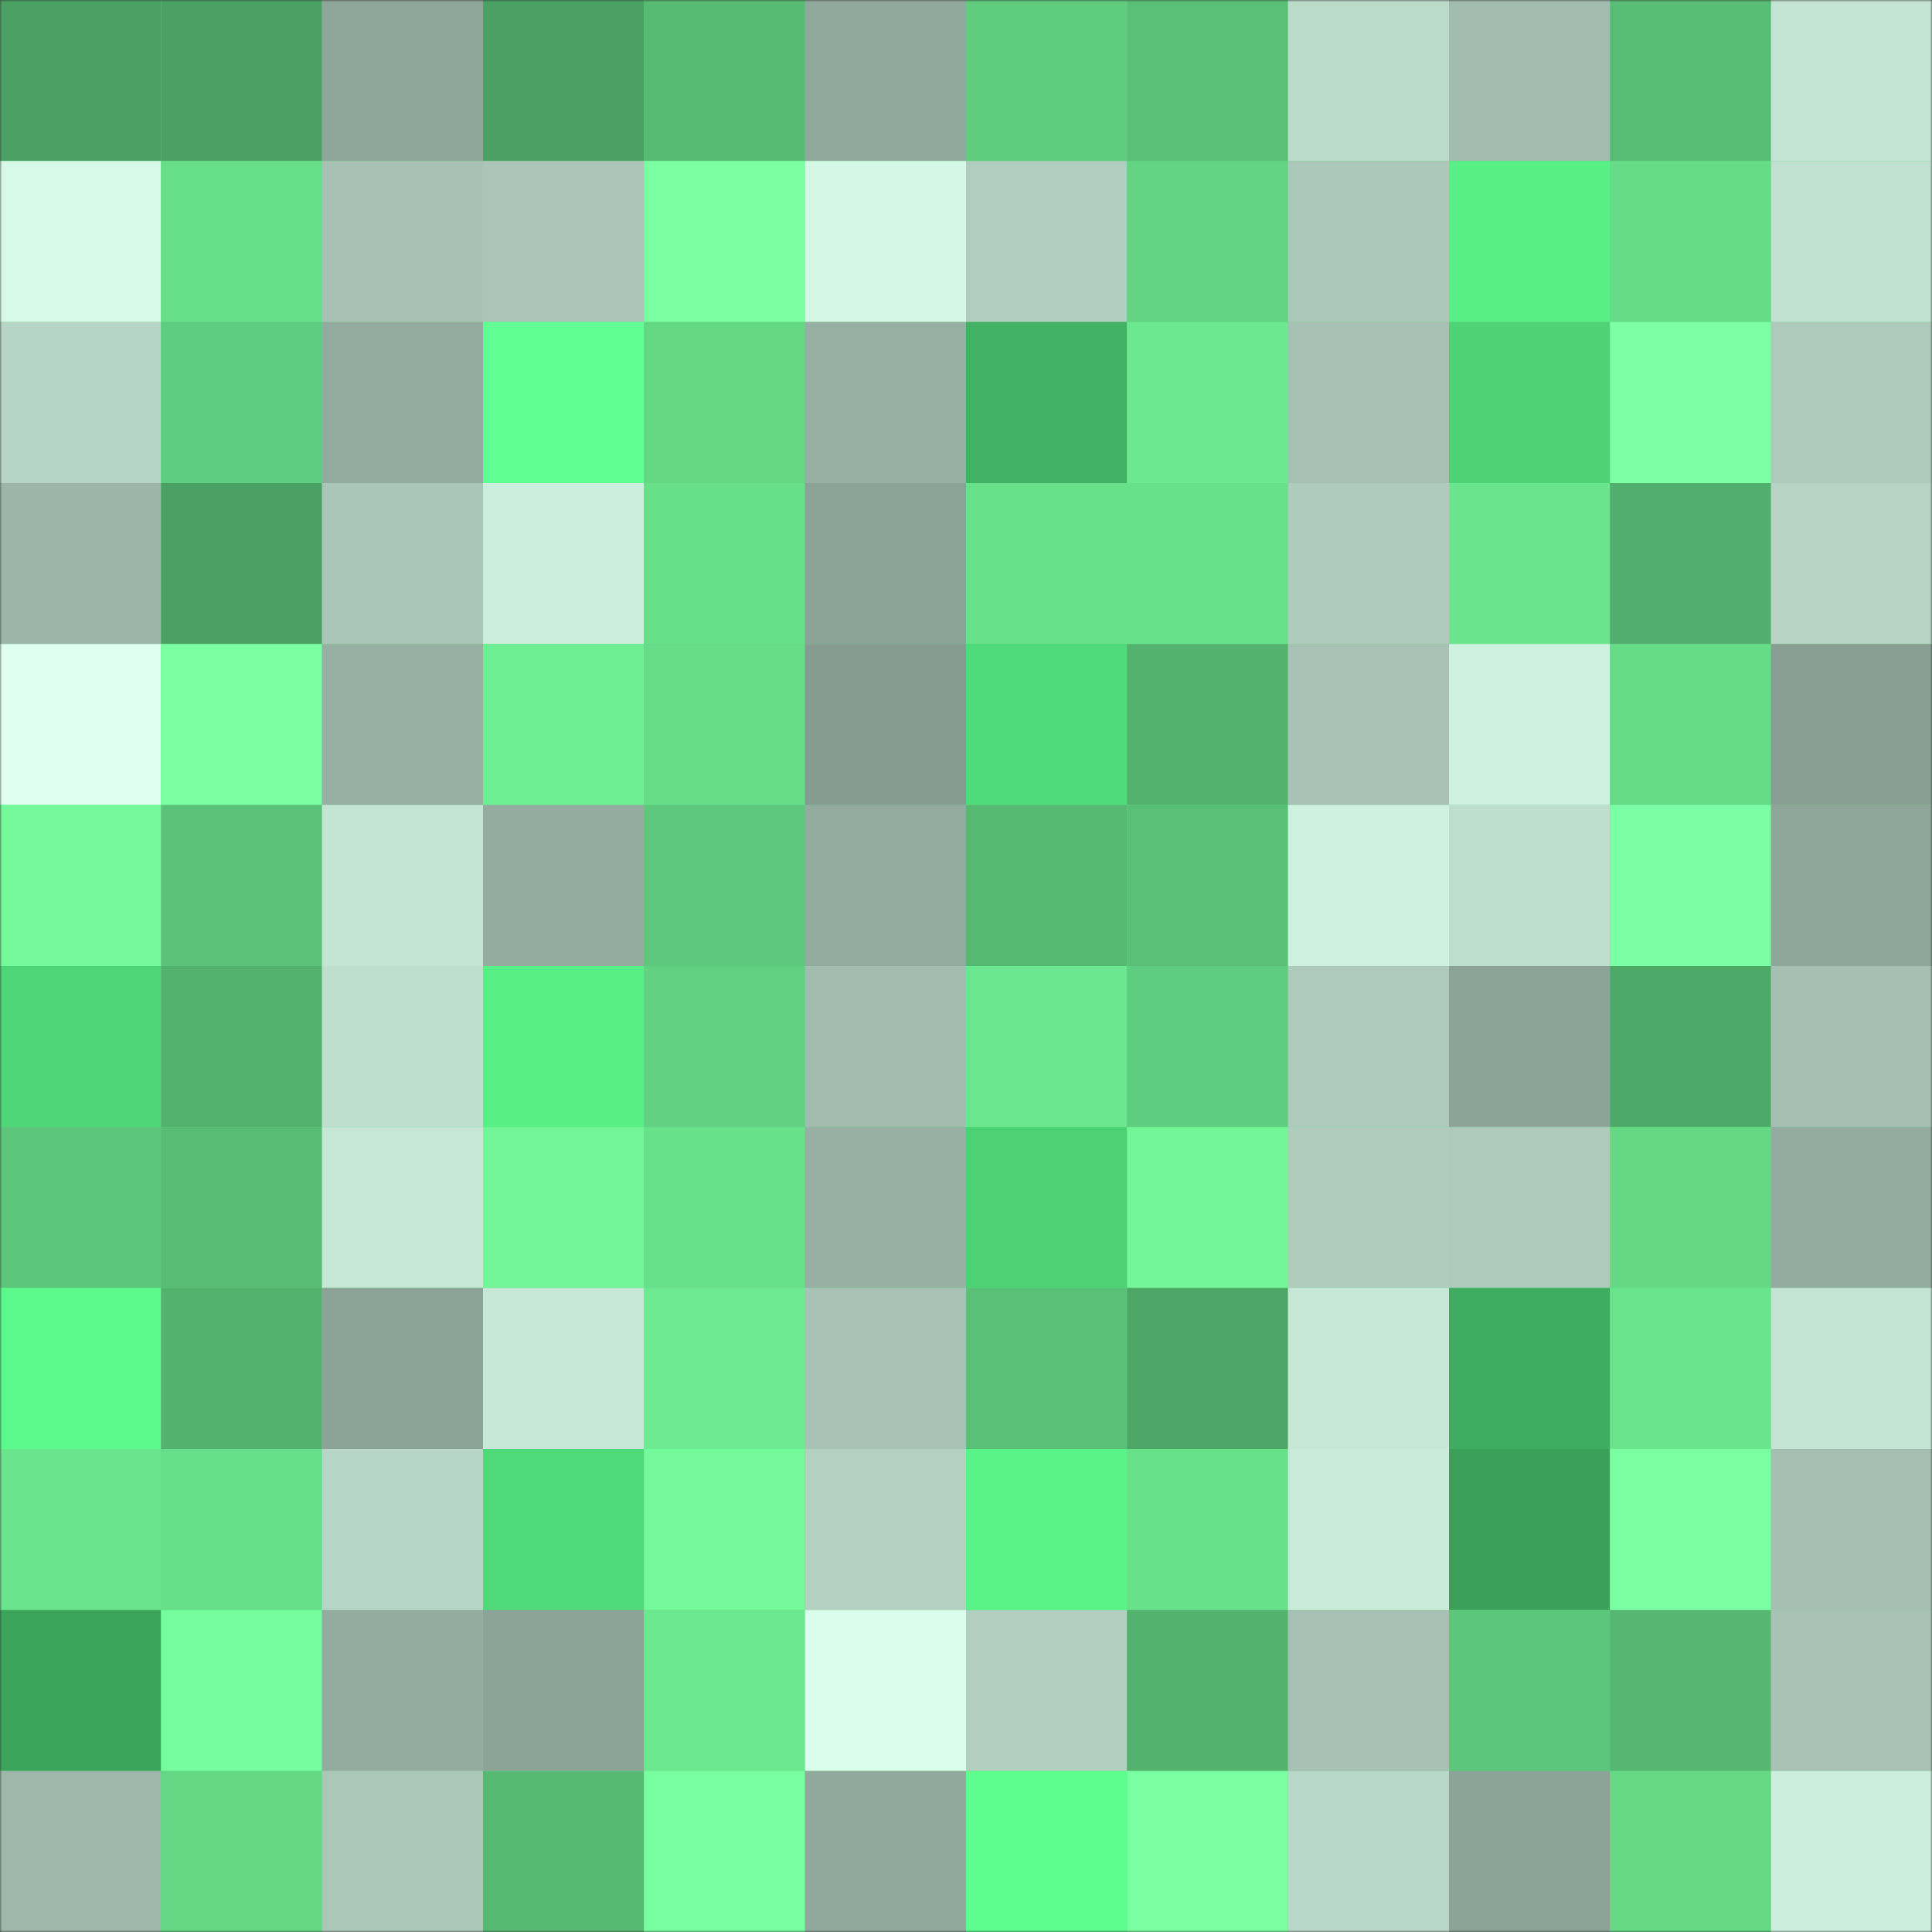 <svg
      viewBox="0 0 480 480"
      fill="none"
      role="img"
      xmlns="http://www.w3.org/2000/svg"
      width="240"
      height="240"
    >
      <rect x="0" y="0" width="480" height="480" fill="#333333" stroke="none"/>
      <mask
        id="1968563204"
        maskUnits="userSpaceOnUse"
        x="0"
        y="0"
        width="480"
        height="480"
      >
        <rect width="480" height="480" fill="#FFFFFF" />
      </mask>
      <g mask="url(#1968563204)">
        <rect width="480" height="480" fill="#64d785" />
        <rect x="0" y="0" width="40" height="40" fill="#4ba164" /><rect x="40" y="0" width="40" height="40" fill="#4ba164" /><rect x="80" y="0" width="40" height="40" fill="#8fa79b" /><rect x="120" y="0" width="40" height="40" fill="#4ba164" /><rect x="160" y="0" width="40" height="40" fill="#57bb73" /><rect x="200" y="0" width="40" height="40" fill="#91a99d" /><rect x="240" y="0" width="40" height="40" fill="#5fcc7e" /><rect x="280" y="0" width="40" height="40" fill="#59c077" /><rect x="320" y="0" width="40" height="40" fill="#bcdaca" /><rect x="360" y="0" width="40" height="40" fill="#a2bdaf" /><rect x="400" y="0" width="40" height="40" fill="#57bc74" /><rect x="440" y="0" width="40" height="40" fill="#c4e4d3" /><rect x="0" y="40" width="40" height="40" fill="#d7fae8" /><rect x="40" y="40" width="40" height="40" fill="#67de89" /><rect x="80" y="40" width="40" height="40" fill="#a7c2b4" /><rect x="120" y="40" width="40" height="40" fill="#abc6b8" /><rect x="160" y="40" width="40" height="40" fill="#7bffa3" /><rect x="200" y="40" width="40" height="40" fill="#d5f7e6" /><rect x="240" y="40" width="40" height="40" fill="#b1cdbf" /><rect x="280" y="40" width="40" height="40" fill="#63d483" /><rect x="320" y="40" width="40" height="40" fill="#acc8ba" /><rect x="360" y="40" width="40" height="40" fill="#58f086" /><rect x="400" y="40" width="40" height="40" fill="#66dc88" /><rect x="440" y="40" width="40" height="40" fill="#c1e1d0" /><rect x="0" y="80" width="40" height="40" fill="#b7d5c6" /><rect x="40" y="80" width="40" height="40" fill="#5fcd7f" /><rect x="80" y="80" width="40" height="40" fill="#94aca0" /><rect x="120" y="80" width="40" height="40" fill="#60ff93" /><rect x="160" y="80" width="40" height="40" fill="#64d885" /><rect x="200" y="80" width="40" height="40" fill="#97b0a3" /><rect x="240" y="80" width="40" height="40" fill="#41b163" /><rect x="280" y="80" width="40" height="40" fill="#6ce890" /><rect x="320" y="80" width="40" height="40" fill="#a6c1b3" /><rect x="360" y="80" width="40" height="40" fill="#4dd275" /><rect x="400" y="80" width="40" height="40" fill="#7cffa5" /><rect x="440" y="80" width="40" height="40" fill="#aecabb" /><rect x="0" y="120" width="40" height="40" fill="#9cb5a8" /><rect x="40" y="120" width="40" height="40" fill="#4ba164" /><rect x="80" y="120" width="40" height="40" fill="#aac6b8" /><rect x="120" y="120" width="40" height="40" fill="#cceedc" /><rect x="160" y="120" width="40" height="40" fill="#68e08a" /><rect x="200" y="120" width="40" height="40" fill="#8ca397" /><rect x="240" y="120" width="40" height="40" fill="#69e18b" /><rect x="280" y="120" width="40" height="40" fill="#69e18b" /><rect x="320" y="120" width="40" height="40" fill="#afcbbd" /><rect x="360" y="120" width="40" height="40" fill="#6ae58d" /><rect x="400" y="120" width="40" height="40" fill="#51ae6c" /><rect x="440" y="120" width="40" height="40" fill="#b6d3c4" /><rect x="0" y="160" width="40" height="40" fill="#e0fff1" /><rect x="40" y="160" width="40" height="40" fill="#7affa2" /><rect x="80" y="160" width="40" height="40" fill="#98b0a4" /><rect x="120" y="160" width="40" height="40" fill="#6fef94" /><rect x="160" y="160" width="40" height="40" fill="#67dd89" /><rect x="200" y="160" width="40" height="40" fill="#869c91" /><rect x="240" y="160" width="40" height="40" fill="#50db7a" /><rect x="280" y="160" width="40" height="40" fill="#53b26e" /><rect x="320" y="160" width="40" height="40" fill="#a8c3b5" /><rect x="360" y="160" width="40" height="40" fill="#cff1df" /><rect x="400" y="160" width="40" height="40" fill="#66db88" /><rect x="440" y="160" width="40" height="40" fill="#899f94" /><rect x="0" y="200" width="40" height="40" fill="#74f99a" /><rect x="40" y="200" width="40" height="40" fill="#5bc379" /><rect x="80" y="200" width="40" height="40" fill="#c3e3d3" /><rect x="120" y="200" width="40" height="40" fill="#94aca0" /><rect x="160" y="200" width="40" height="40" fill="#5dc87b" /><rect x="200" y="200" width="40" height="40" fill="#94aca0" /><rect x="240" y="200" width="40" height="40" fill="#56b972" /><rect x="280" y="200" width="40" height="40" fill="#59c077" /><rect x="320" y="200" width="40" height="40" fill="#cef0de" /><rect x="360" y="200" width="40" height="40" fill="#beddcd" /><rect x="400" y="200" width="40" height="40" fill="#7bffa4" /><rect x="440" y="200" width="40" height="40" fill="#8fa69a" /><rect x="0" y="240" width="40" height="40" fill="#4fd678" /><rect x="40" y="240" width="40" height="40" fill="#53b26e" /><rect x="80" y="240" width="40" height="40" fill="#bfdece" /><rect x="120" y="240" width="40" height="40" fill="#58f086" /><rect x="160" y="240" width="40" height="40" fill="#62d282" /><rect x="200" y="240" width="40" height="40" fill="#a2bdaf" /><rect x="240" y="240" width="40" height="40" fill="#6be78f" /><rect x="280" y="240" width="40" height="40" fill="#5fcd7f" /><rect x="320" y="240" width="40" height="40" fill="#aecabc" /><rect x="360" y="240" width="40" height="40" fill="#8ca397" /><rect x="400" y="240" width="40" height="40" fill="#4ea868" /><rect x="440" y="240" width="40" height="40" fill="#a5c0b2" /><rect x="0" y="280" width="40" height="40" fill="#5cc67a" /><rect x="40" y="280" width="40" height="40" fill="#58bc74" /><rect x="80" y="280" width="40" height="40" fill="#c6e7d6" /><rect x="120" y="280" width="40" height="40" fill="#72f698" /><rect x="160" y="280" width="40" height="40" fill="#69e18b" /><rect x="200" y="280" width="40" height="40" fill="#97b0a3" /><rect x="240" y="280" width="40" height="40" fill="#4dd175" /><rect x="280" y="280" width="40" height="40" fill="#72f698" /><rect x="320" y="280" width="40" height="40" fill="#b0ccbd" /><rect x="360" y="280" width="40" height="40" fill="#aecabb" /><rect x="400" y="280" width="40" height="40" fill="#64d885" /><rect x="440" y="280" width="40" height="40" fill="#94aca0" /><rect x="0" y="320" width="40" height="40" fill="#5bf98b" /><rect x="40" y="320" width="40" height="40" fill="#53b26e" /><rect x="80" y="320" width="40" height="40" fill="#8ca397" /><rect x="120" y="320" width="40" height="40" fill="#c7e7d6" /><rect x="160" y="320" width="40" height="40" fill="#6eeb92" /><rect x="200" y="320" width="40" height="40" fill="#a8c3b5" /><rect x="240" y="320" width="40" height="40" fill="#5ac178" /><rect x="280" y="320" width="40" height="40" fill="#4da566" /><rect x="320" y="320" width="40" height="40" fill="#c7e7d6" /><rect x="360" y="320" width="40" height="40" fill="#3fad61" /><rect x="400" y="320" width="40" height="40" fill="#6ae48d" /><rect x="440" y="320" width="40" height="40" fill="#c4e4d3" /><rect x="0" y="360" width="40" height="40" fill="#6ae58d" /><rect x="40" y="360" width="40" height="40" fill="#67de89" /><rect x="80" y="360" width="40" height="40" fill="#b8d6c7" /><rect x="120" y="360" width="40" height="40" fill="#4fd979" /><rect x="160" y="360" width="40" height="40" fill="#74f99a" /><rect x="200" y="360" width="40" height="40" fill="#b3d0c1" /><rect x="240" y="360" width="40" height="40" fill="#59f388" /><rect x="280" y="360" width="40" height="40" fill="#69e18b" /><rect x="320" y="360" width="40" height="40" fill="#caebda" /><rect x="360" y="360" width="40" height="40" fill="#3ba059" /><rect x="400" y="360" width="40" height="40" fill="#7affa2" /><rect x="440" y="360" width="40" height="40" fill="#a5c0b2" /><rect x="0" y="400" width="40" height="40" fill="#3ca55c" /><rect x="40" y="400" width="40" height="40" fill="#75fc9c" /><rect x="80" y="400" width="40" height="40" fill="#94ab9f" /><rect x="120" y="400" width="40" height="40" fill="#8ca397" /><rect x="160" y="400" width="40" height="40" fill="#6ce890" /><rect x="200" y="400" width="40" height="40" fill="#dafeec" /><rect x="240" y="400" width="40" height="40" fill="#b2cfc0" /><rect x="280" y="400" width="40" height="40" fill="#53b26e" /><rect x="320" y="400" width="40" height="40" fill="#a6c1b3" /><rect x="360" y="400" width="40" height="40" fill="#5cc67b" /><rect x="400" y="400" width="40" height="40" fill="#55b771" /><rect x="440" y="400" width="40" height="40" fill="#a8c3b5" /><rect x="0" y="440" width="40" height="40" fill="#9eb7aa" /><rect x="40" y="440" width="40" height="40" fill="#64d785" /><rect x="80" y="440" width="40" height="40" fill="#abc7b8" /><rect x="120" y="440" width="40" height="40" fill="#56b972" /><rect x="160" y="440" width="40" height="40" fill="#78ffa0" /><rect x="200" y="440" width="40" height="40" fill="#91a99d" /><rect x="240" y="440" width="40" height="40" fill="#5dfe8e" /><rect x="280" y="440" width="40" height="40" fill="#7affa2" /><rect x="320" y="440" width="40" height="40" fill="#b9d7c8" /><rect x="360" y="440" width="40" height="40" fill="#8ca397" /><rect x="400" y="440" width="40" height="40" fill="#65d986" /><rect x="440" y="440" width="40" height="40" fill="#cceedc" />
      </g>
    </svg>